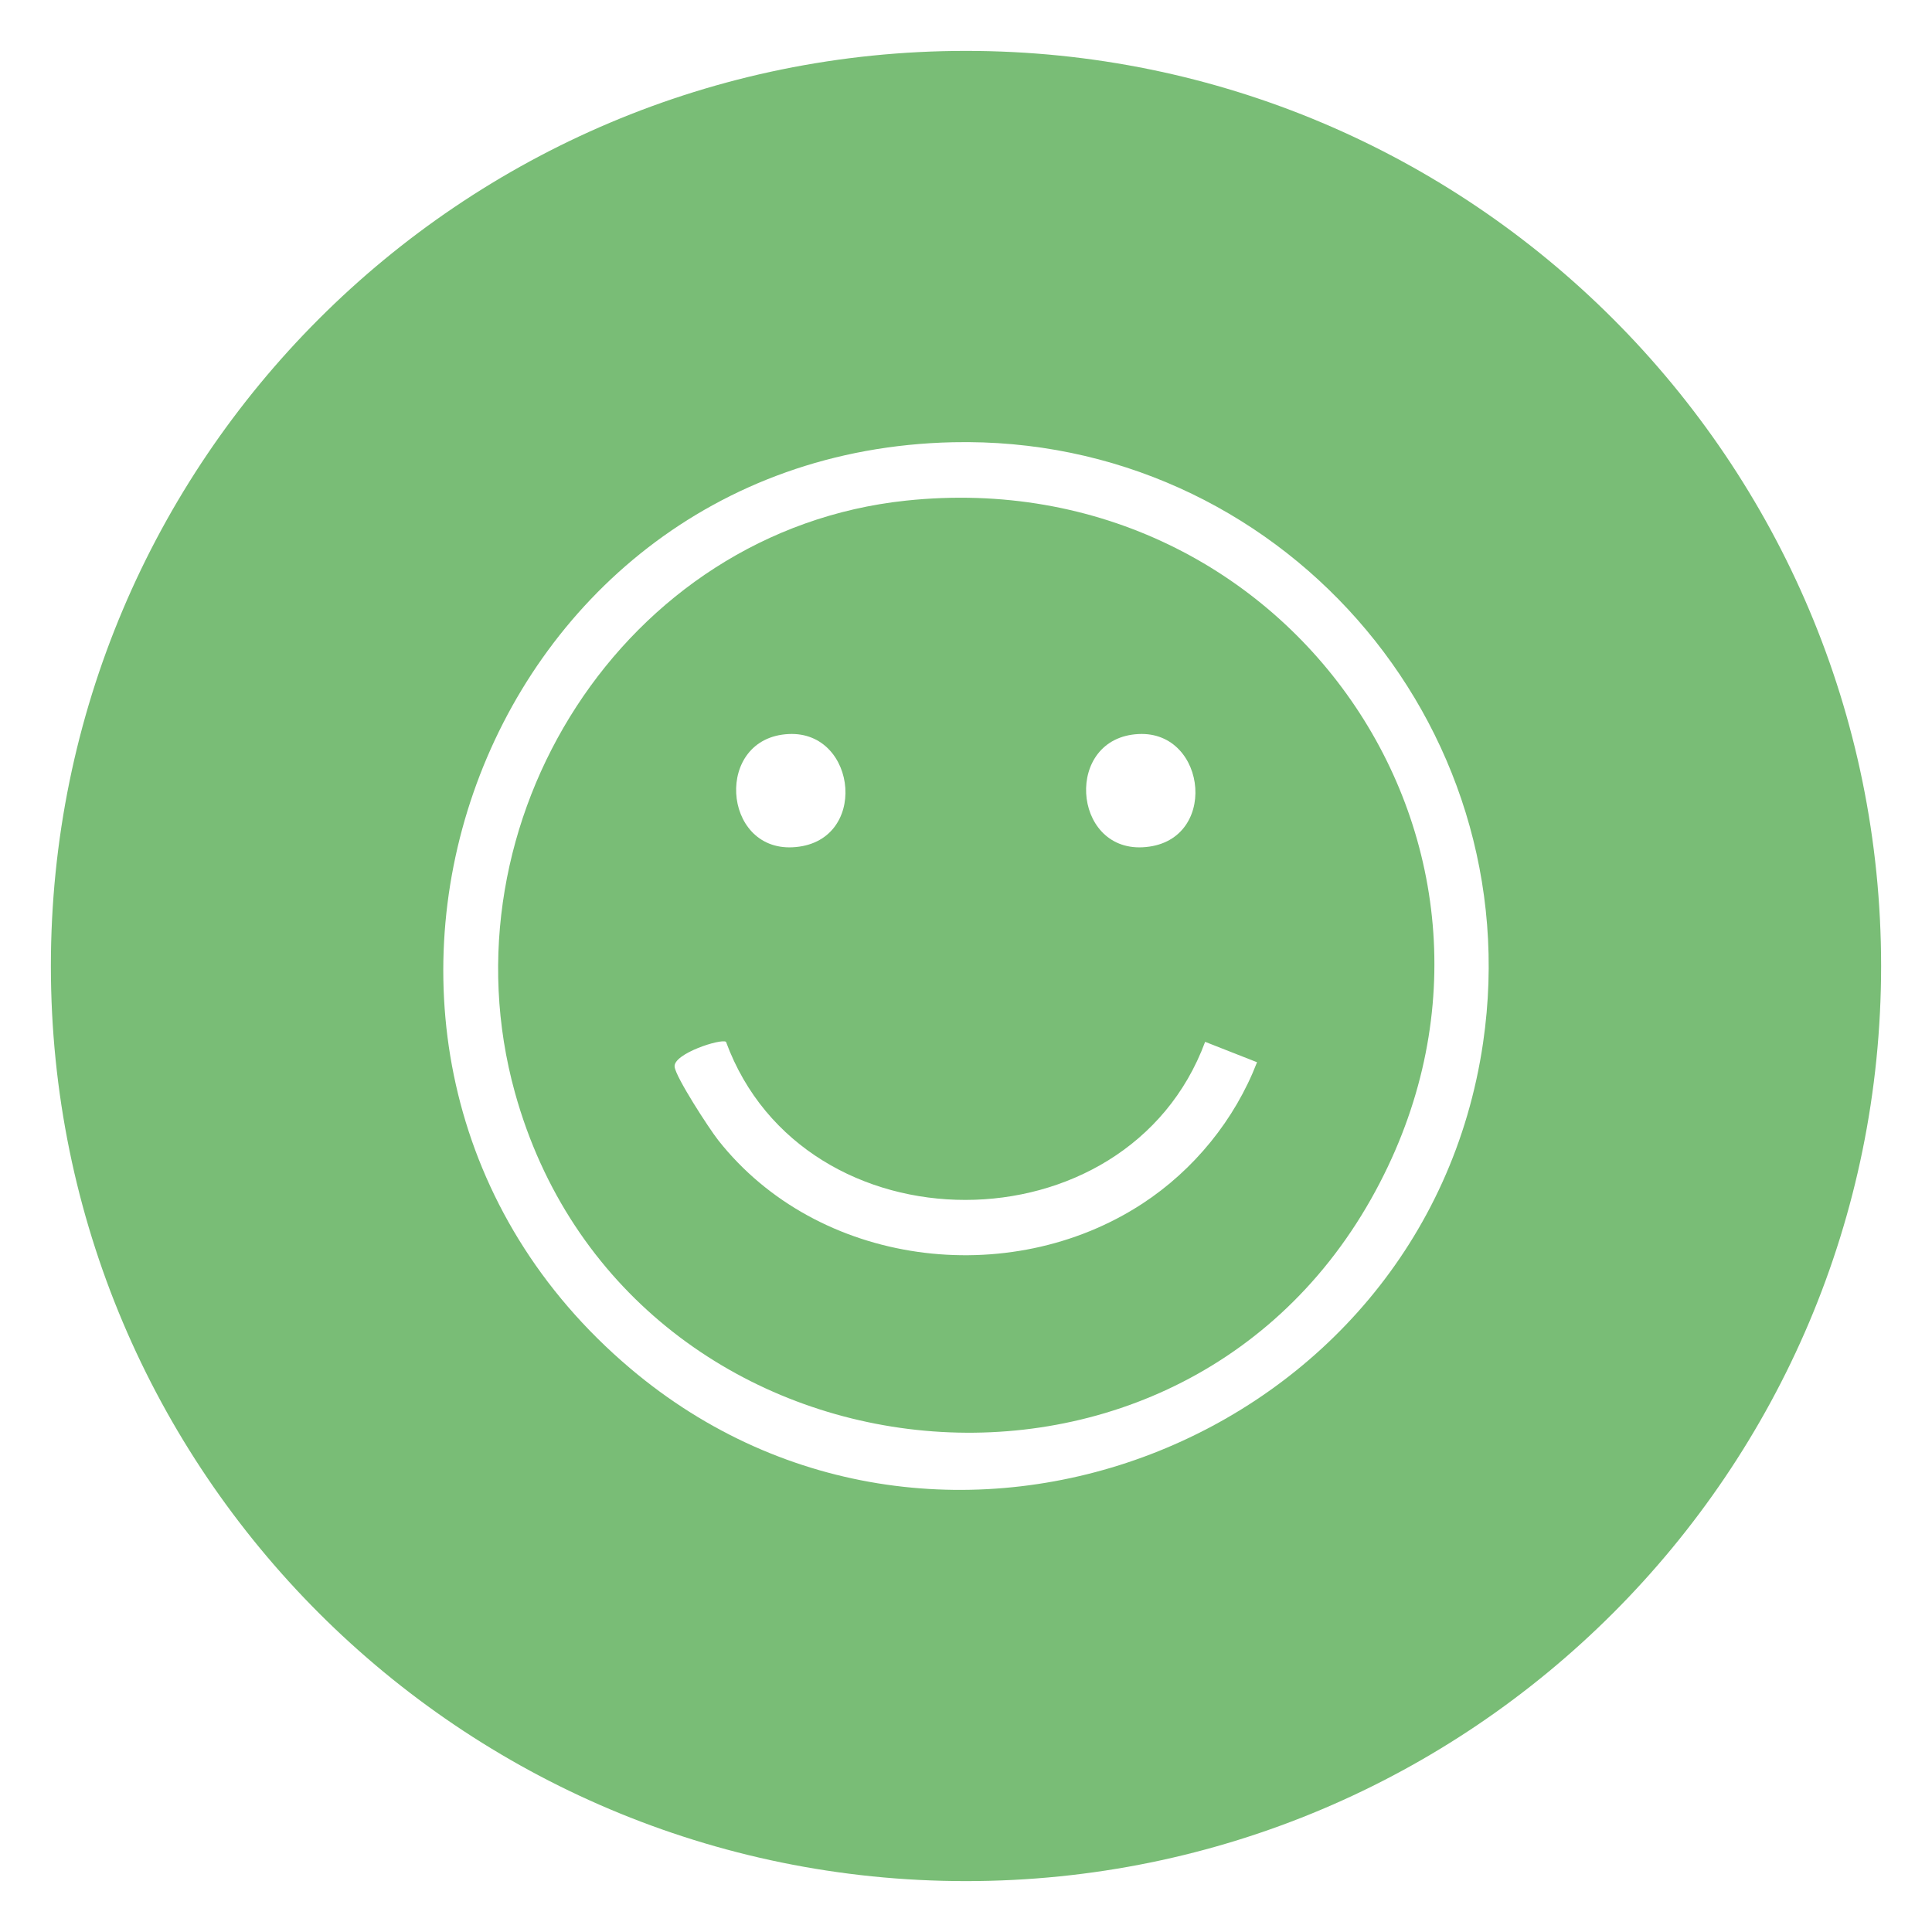 <?xml version="1.0" encoding="UTF-8"?>
<svg id="Layer_1" xmlns="http://www.w3.org/2000/svg" width="400" height="400" version="1.1" viewBox="0 0 400 400">
  <!-- Generator: Adobe Illustrator 29.5.1, SVG Export Plug-In . SVG Version: 2.1.0 Build 141)  -->
  <defs>
    <style>
      .st0 {
        fill: #79bd76;
      }
    </style>
  </defs>
  <path class="st0" d="M187.562,103.651c-58.459,6.199-96.46,66.61-80.952,122.553,22.757,82.093,135.368,96.274,177.249,22.048,39.791-70.52-16.283-153.084-96.297-144.601ZM235.722,151.975c14.357-.719,16.696,22.66.83,23.445-14.624.724-16.223-22.676-.83-23.445ZM163.267,151.975c14.357-.719,16.696,22.66.829,23.445-14.623.724-16.223-22.676-.829-23.445ZM236.511,249.207c-27.586,18.02-67.255,12.963-87.823-13.155-1.832-2.327-8.817-13.051-9.019-15.21-.254-2.711,9.634-5.87,10.641-5.142,16.07,43.69,83.051,43.591,99.199,0l10.747,4.225c-4.602,11.909-13.081,22.316-23.744,29.283Z"/>
  <path class="st0" d="M199.999,10.536C95.362,10.536,10.535,95.362,10.535,200s84.826,189.464,189.464,189.464,189.465-84.826,189.465-189.464S304.638,10.536,199.999,10.536ZM307.055,215.898c-12.118,82.768-112.295,121.852-176.61,67.379-75.953-64.33-32.806-189.495,66.827-191.715,67.24-1.499,119.502,57.952,109.783,124.336Z"/>
</svg>